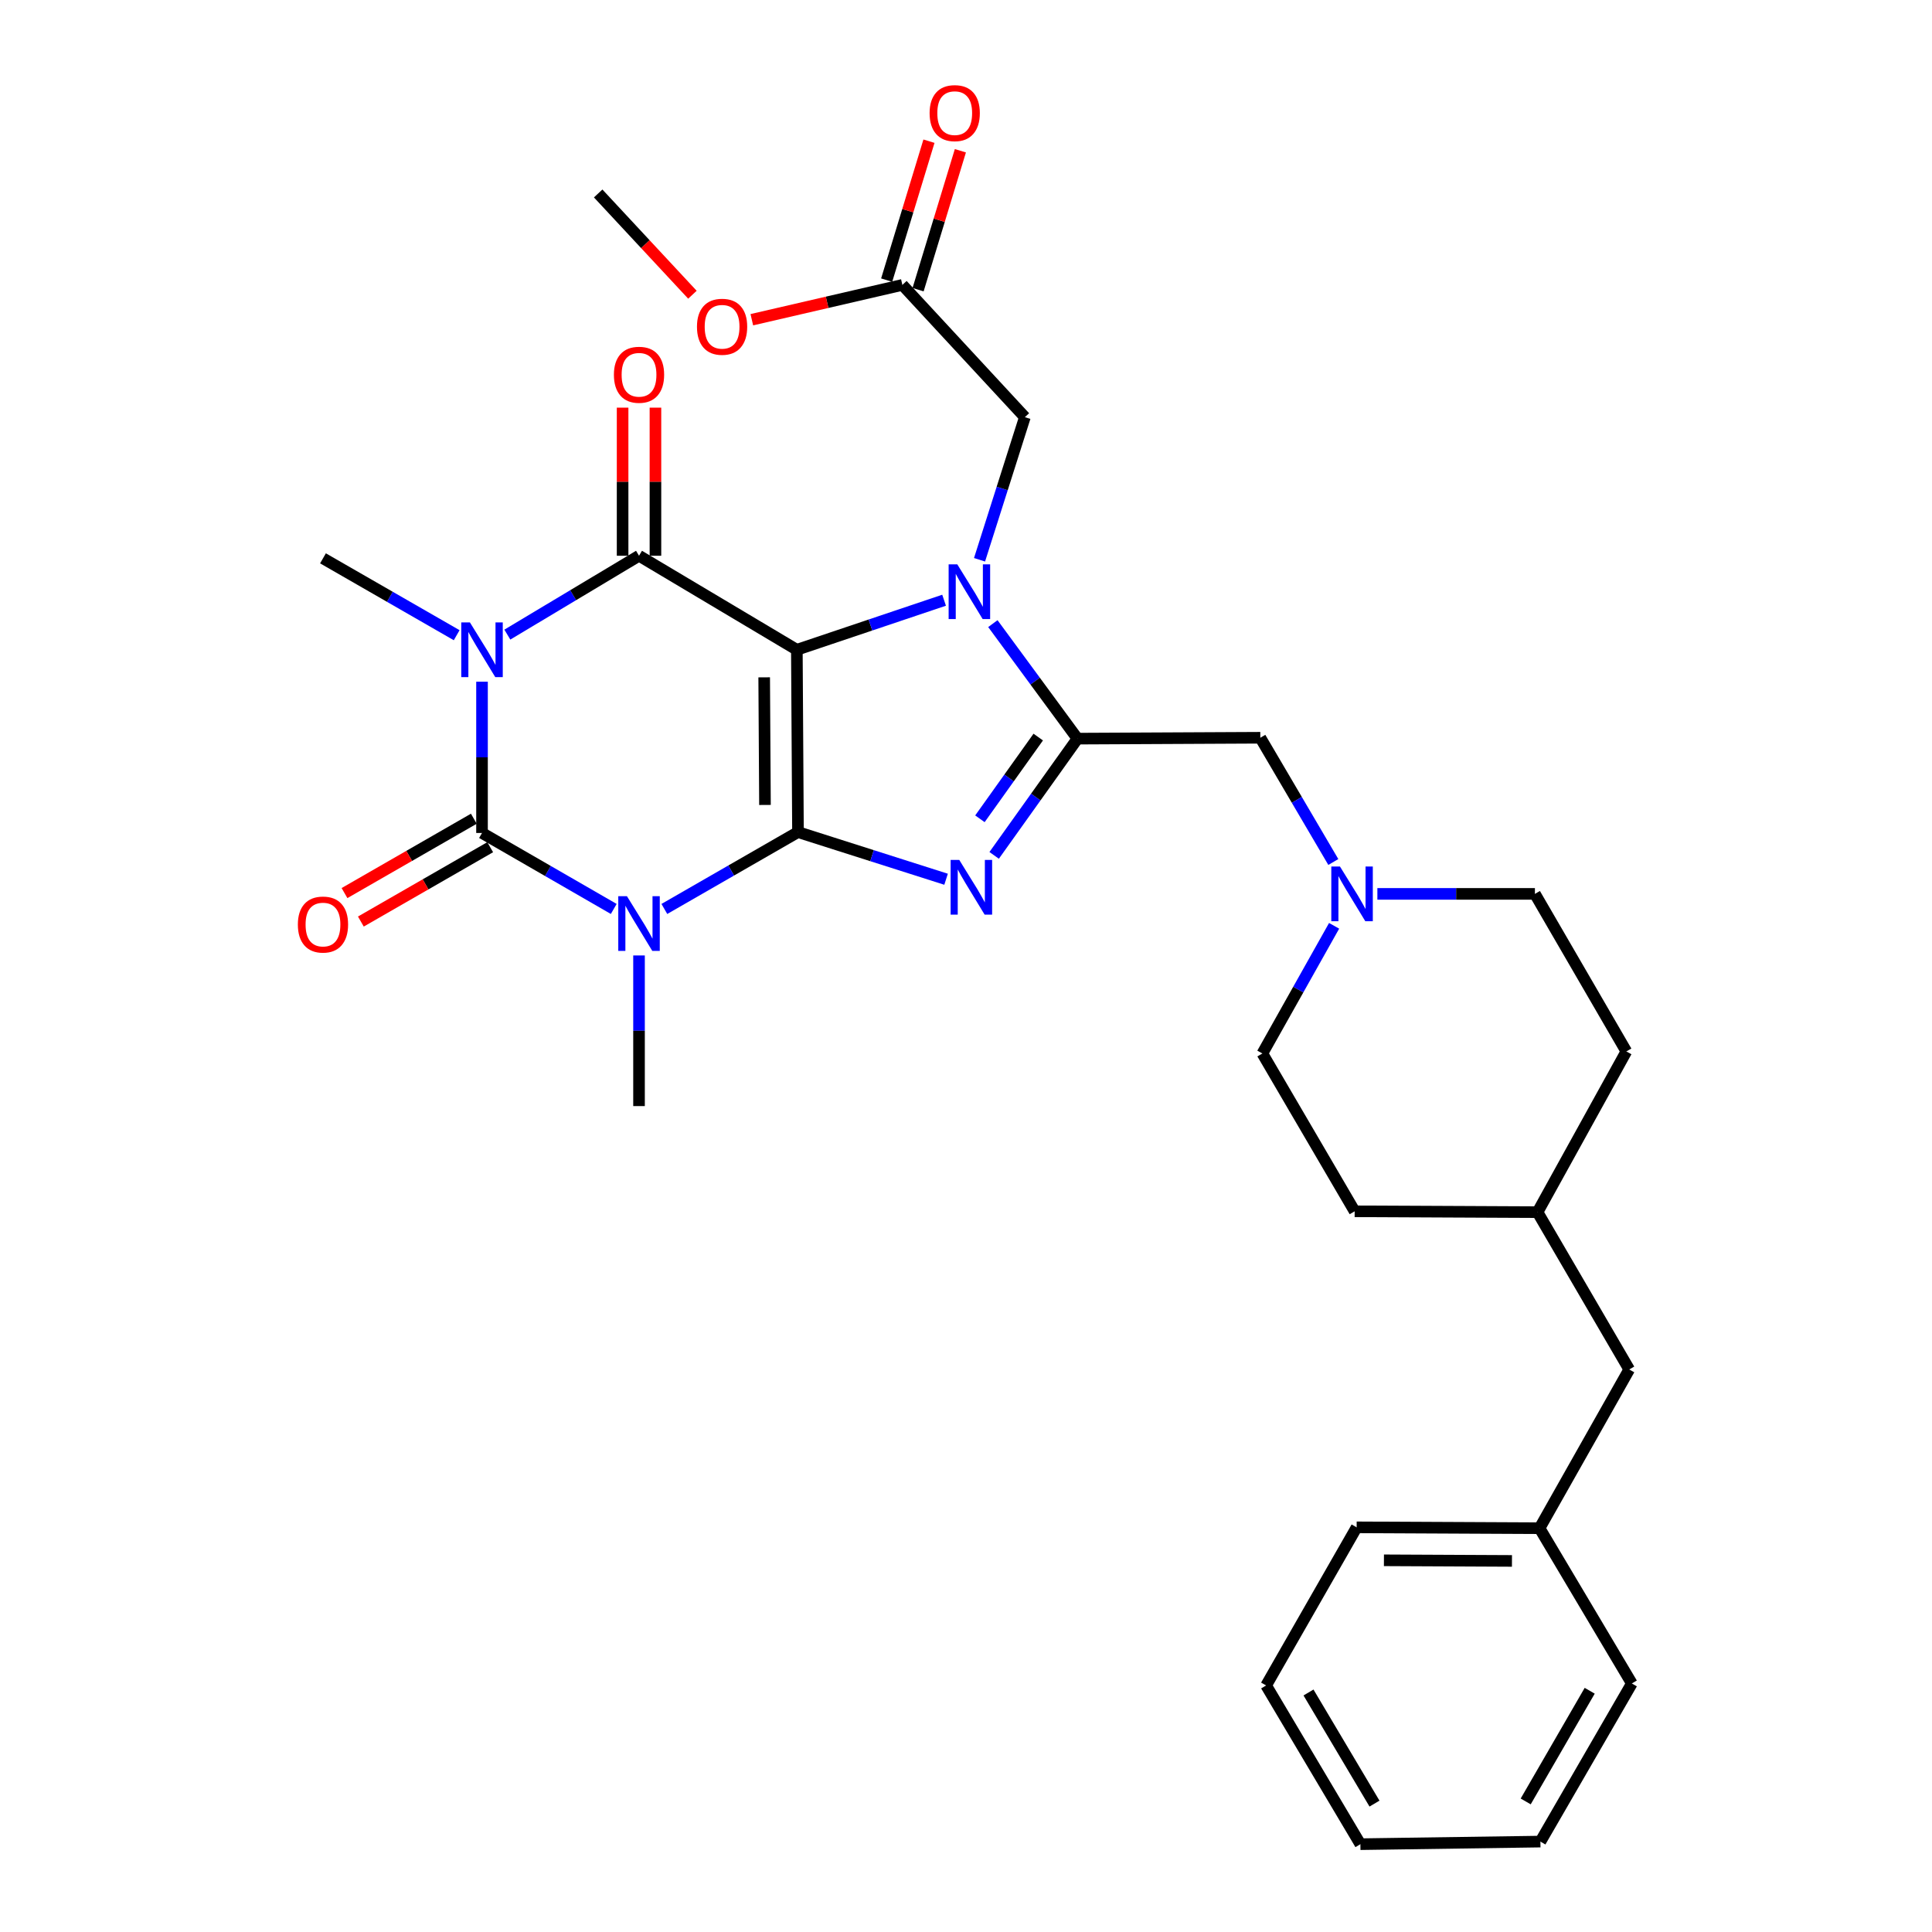 <?xml version='1.0' encoding='iso-8859-1'?>
<svg version='1.1' baseProfile='full'
              xmlns='http://www.w3.org/2000/svg'
                      xmlns:rdkit='http://www.rdkit.org/xml'
                      xmlns:xlink='http://www.w3.org/1999/xlink'
                  xml:space='preserve'
width='1000px' height='1000px' viewBox='0 0 1000 1000'>
<!-- END OF HEADER -->
<rect style='opacity:1.0;fill:#FFFFFF;stroke:none' width='1000' height='1000' x='0' y='0'> </rect>
<path class='bond-0' d='M 412.449,336.324 L 413.035,430.689' style='fill:none;fill-rule:evenodd;stroke:#000000;stroke-width:6px;stroke-linecap:butt;stroke-linejoin:miter;stroke-opacity:1' />
<path class='bond-0' d='M 395.54,350.584 L 395.95,416.64' style='fill:none;fill-rule:evenodd;stroke:#000000;stroke-width:6px;stroke-linecap:butt;stroke-linejoin:miter;stroke-opacity:1' />
<path class='bond-3' d='M 412.449,336.324 L 450.553,323.499' style='fill:none;fill-rule:evenodd;stroke:#000000;stroke-width:6px;stroke-linecap:butt;stroke-linejoin:miter;stroke-opacity:1' />
<path class='bond-3' d='M 450.553,323.499 L 488.657,310.674' style='fill:none;fill-rule:evenodd;stroke:#0000FF;stroke-width:6px;stroke-linecap:butt;stroke-linejoin:miter;stroke-opacity:1' />
<path class='bond-5' d='M 412.449,336.324 L 330.757,287.654' style='fill:none;fill-rule:evenodd;stroke:#000000;stroke-width:6px;stroke-linecap:butt;stroke-linejoin:miter;stroke-opacity:1' />
<path class='bond-1' d='M 413.035,430.689 L 378.453,450.582' style='fill:none;fill-rule:evenodd;stroke:#000000;stroke-width:6px;stroke-linecap:butt;stroke-linejoin:miter;stroke-opacity:1' />
<path class='bond-1' d='M 378.453,450.582 L 343.87,470.475' style='fill:none;fill-rule:evenodd;stroke:#0000FF;stroke-width:6px;stroke-linecap:butt;stroke-linejoin:miter;stroke-opacity:1' />
<path class='bond-6' d='M 413.035,430.689 L 451.361,442.892' style='fill:none;fill-rule:evenodd;stroke:#000000;stroke-width:6px;stroke-linecap:butt;stroke-linejoin:miter;stroke-opacity:1' />
<path class='bond-6' d='M 451.361,442.892 L 489.688,455.095' style='fill:none;fill-rule:evenodd;stroke:#0000FF;stroke-width:6px;stroke-linecap:butt;stroke-linejoin:miter;stroke-opacity:1' />
<path class='bond-15' d='M 330.757,494.54 L 330.757,533.523' style='fill:none;fill-rule:evenodd;stroke:#0000FF;stroke-width:6px;stroke-linecap:butt;stroke-linejoin:miter;stroke-opacity:1' />
<path class='bond-15' d='M 330.757,533.523 L 330.757,572.506' style='fill:none;fill-rule:evenodd;stroke:#000000;stroke-width:6px;stroke-linecap:butt;stroke-linejoin:miter;stroke-opacity:1' />
<path class='bond-32' d='M 317.672,470.47 L 283.581,450.806' style='fill:none;fill-rule:evenodd;stroke:#0000FF;stroke-width:6px;stroke-linecap:butt;stroke-linejoin:miter;stroke-opacity:1' />
<path class='bond-32' d='M 283.581,450.806 L 249.49,431.142' style='fill:none;fill-rule:evenodd;stroke:#000000;stroke-width:6px;stroke-linecap:butt;stroke-linejoin:miter;stroke-opacity:1' />
<path class='bond-2' d='M 262.598,328.474 L 296.678,308.064' style='fill:none;fill-rule:evenodd;stroke:#0000FF;stroke-width:6px;stroke-linecap:butt;stroke-linejoin:miter;stroke-opacity:1' />
<path class='bond-2' d='M 296.678,308.064 L 330.757,287.654' style='fill:none;fill-rule:evenodd;stroke:#000000;stroke-width:6px;stroke-linecap:butt;stroke-linejoin:miter;stroke-opacity:1' />
<path class='bond-4' d='M 249.49,352.855 L 249.49,391.998' style='fill:none;fill-rule:evenodd;stroke:#0000FF;stroke-width:6px;stroke-linecap:butt;stroke-linejoin:miter;stroke-opacity:1' />
<path class='bond-4' d='M 249.49,391.998 L 249.49,431.142' style='fill:none;fill-rule:evenodd;stroke:#000000;stroke-width:6px;stroke-linecap:butt;stroke-linejoin:miter;stroke-opacity:1' />
<path class='bond-16' d='M 236.376,328.784 L 201.775,308.89' style='fill:none;fill-rule:evenodd;stroke:#0000FF;stroke-width:6px;stroke-linecap:butt;stroke-linejoin:miter;stroke-opacity:1' />
<path class='bond-16' d='M 201.775,308.89 L 167.174,288.995' style='fill:none;fill-rule:evenodd;stroke:#000000;stroke-width:6px;stroke-linecap:butt;stroke-linejoin:miter;stroke-opacity:1' />
<path class='bond-7' d='M 513.904,322.787 L 535.799,352.554' style='fill:none;fill-rule:evenodd;stroke:#0000FF;stroke-width:6px;stroke-linecap:butt;stroke-linejoin:miter;stroke-opacity:1' />
<path class='bond-7' d='M 535.799,352.554 L 557.694,382.321' style='fill:none;fill-rule:evenodd;stroke:#000000;stroke-width:6px;stroke-linecap:butt;stroke-linejoin:miter;stroke-opacity:1' />
<path class='bond-8' d='M 507.007,289.737 L 518.738,252.831' style='fill:none;fill-rule:evenodd;stroke:#0000FF;stroke-width:6px;stroke-linecap:butt;stroke-linejoin:miter;stroke-opacity:1' />
<path class='bond-8' d='M 518.738,252.831 L 530.469,215.924' style='fill:none;fill-rule:evenodd;stroke:#000000;stroke-width:6px;stroke-linecap:butt;stroke-linejoin:miter;stroke-opacity:1' />
<path class='bond-11' d='M 245.254,423.774 L 211.783,443.015' style='fill:none;fill-rule:evenodd;stroke:#000000;stroke-width:6px;stroke-linecap:butt;stroke-linejoin:miter;stroke-opacity:1' />
<path class='bond-11' d='M 211.783,443.015 L 178.312,462.256' style='fill:none;fill-rule:evenodd;stroke:#FF0000;stroke-width:6px;stroke-linecap:butt;stroke-linejoin:miter;stroke-opacity:1' />
<path class='bond-11' d='M 253.725,438.51 L 220.254,457.751' style='fill:none;fill-rule:evenodd;stroke:#000000;stroke-width:6px;stroke-linecap:butt;stroke-linejoin:miter;stroke-opacity:1' />
<path class='bond-11' d='M 220.254,457.751 L 186.783,476.992' style='fill:none;fill-rule:evenodd;stroke:#FF0000;stroke-width:6px;stroke-linecap:butt;stroke-linejoin:miter;stroke-opacity:1' />
<path class='bond-12' d='M 339.256,287.654 L 339.256,249.326' style='fill:none;fill-rule:evenodd;stroke:#000000;stroke-width:6px;stroke-linecap:butt;stroke-linejoin:miter;stroke-opacity:1' />
<path class='bond-12' d='M 339.256,249.326 L 339.256,210.998' style='fill:none;fill-rule:evenodd;stroke:#FF0000;stroke-width:6px;stroke-linecap:butt;stroke-linejoin:miter;stroke-opacity:1' />
<path class='bond-12' d='M 322.258,287.654 L 322.258,249.326' style='fill:none;fill-rule:evenodd;stroke:#000000;stroke-width:6px;stroke-linecap:butt;stroke-linejoin:miter;stroke-opacity:1' />
<path class='bond-12' d='M 322.258,249.326 L 322.258,210.998' style='fill:none;fill-rule:evenodd;stroke:#FF0000;stroke-width:6px;stroke-linecap:butt;stroke-linejoin:miter;stroke-opacity:1' />
<path class='bond-31' d='M 514.574,442.741 L 536.134,412.531' style='fill:none;fill-rule:evenodd;stroke:#0000FF;stroke-width:6px;stroke-linecap:butt;stroke-linejoin:miter;stroke-opacity:1' />
<path class='bond-31' d='M 536.134,412.531 L 557.694,382.321' style='fill:none;fill-rule:evenodd;stroke:#000000;stroke-width:6px;stroke-linecap:butt;stroke-linejoin:miter;stroke-opacity:1' />
<path class='bond-31' d='M 507.207,423.804 L 522.299,402.657' style='fill:none;fill-rule:evenodd;stroke:#0000FF;stroke-width:6px;stroke-linecap:butt;stroke-linejoin:miter;stroke-opacity:1' />
<path class='bond-31' d='M 522.299,402.657 L 537.39,381.51' style='fill:none;fill-rule:evenodd;stroke:#000000;stroke-width:6px;stroke-linecap:butt;stroke-linejoin:miter;stroke-opacity:1' />
<path class='bond-9' d='M 557.694,382.321 L 652.342,381.859' style='fill:none;fill-rule:evenodd;stroke:#000000;stroke-width:6px;stroke-linecap:butt;stroke-linejoin:miter;stroke-opacity:1' />
<path class='bond-13' d='M 530.469,215.924 L 467.068,147.462' style='fill:none;fill-rule:evenodd;stroke:#000000;stroke-width:6px;stroke-linecap:butt;stroke-linejoin:miter;stroke-opacity:1' />
<path class='bond-10' d='M 652.342,381.859 L 671.234,414.014' style='fill:none;fill-rule:evenodd;stroke:#000000;stroke-width:6px;stroke-linecap:butt;stroke-linejoin:miter;stroke-opacity:1' />
<path class='bond-10' d='M 671.234,414.014 L 690.126,446.17' style='fill:none;fill-rule:evenodd;stroke:#0000FF;stroke-width:6px;stroke-linecap:butt;stroke-linejoin:miter;stroke-opacity:1' />
<path class='bond-17' d='M 690.534,479.202 L 671.967,512.242' style='fill:none;fill-rule:evenodd;stroke:#0000FF;stroke-width:6px;stroke-linecap:butt;stroke-linejoin:miter;stroke-opacity:1' />
<path class='bond-17' d='M 671.967,512.242 L 653.4,545.281' style='fill:none;fill-rule:evenodd;stroke:#000000;stroke-width:6px;stroke-linecap:butt;stroke-linejoin:miter;stroke-opacity:1' />
<path class='bond-18' d='M 712.928,462.673 L 753.699,462.673' style='fill:none;fill-rule:evenodd;stroke:#0000FF;stroke-width:6px;stroke-linecap:butt;stroke-linejoin:miter;stroke-opacity:1' />
<path class='bond-18' d='M 753.699,462.673 L 794.47,462.673' style='fill:none;fill-rule:evenodd;stroke:#000000;stroke-width:6px;stroke-linecap:butt;stroke-linejoin:miter;stroke-opacity:1' />
<path class='bond-14' d='M 475.199,149.937 L 486.144,113.984' style='fill:none;fill-rule:evenodd;stroke:#000000;stroke-width:6px;stroke-linecap:butt;stroke-linejoin:miter;stroke-opacity:1' />
<path class='bond-14' d='M 486.144,113.984 L 497.09,78.031' style='fill:none;fill-rule:evenodd;stroke:#FF0000;stroke-width:6px;stroke-linecap:butt;stroke-linejoin:miter;stroke-opacity:1' />
<path class='bond-14' d='M 458.938,144.987 L 469.883,109.034' style='fill:none;fill-rule:evenodd;stroke:#000000;stroke-width:6px;stroke-linecap:butt;stroke-linejoin:miter;stroke-opacity:1' />
<path class='bond-14' d='M 469.883,109.034 L 480.829,73.081' style='fill:none;fill-rule:evenodd;stroke:#FF0000;stroke-width:6px;stroke-linecap:butt;stroke-linejoin:miter;stroke-opacity:1' />
<path class='bond-20' d='M 467.068,147.462 L 428.107,156.475' style='fill:none;fill-rule:evenodd;stroke:#000000;stroke-width:6px;stroke-linecap:butt;stroke-linejoin:miter;stroke-opacity:1' />
<path class='bond-20' d='M 428.107,156.475 L 389.146,165.488' style='fill:none;fill-rule:evenodd;stroke:#FF0000;stroke-width:6px;stroke-linecap:butt;stroke-linejoin:miter;stroke-opacity:1' />
<path class='bond-23' d='M 653.4,545.281 L 701.172,626.973' style='fill:none;fill-rule:evenodd;stroke:#000000;stroke-width:6px;stroke-linecap:butt;stroke-linejoin:miter;stroke-opacity:1' />
<path class='bond-24' d='M 794.47,462.673 L 841.799,544.224' style='fill:none;fill-rule:evenodd;stroke:#000000;stroke-width:6px;stroke-linecap:butt;stroke-linejoin:miter;stroke-opacity:1' />
<path class='bond-19' d='M 843.291,708.836 L 795.821,627.417' style='fill:none;fill-rule:evenodd;stroke:#000000;stroke-width:6px;stroke-linecap:butt;stroke-linejoin:miter;stroke-opacity:1' />
<path class='bond-22' d='M 843.291,708.836 L 796.869,791' style='fill:none;fill-rule:evenodd;stroke:#000000;stroke-width:6px;stroke-linecap:butt;stroke-linejoin:miter;stroke-opacity:1' />
<path class='bond-25' d='M 358.398,152.551 L 334.006,126.342' style='fill:none;fill-rule:evenodd;stroke:#FF0000;stroke-width:6px;stroke-linecap:butt;stroke-linejoin:miter;stroke-opacity:1' />
<path class='bond-25' d='M 334.006,126.342 L 309.614,100.133' style='fill:none;fill-rule:evenodd;stroke:#000000;stroke-width:6px;stroke-linecap:butt;stroke-linejoin:miter;stroke-opacity:1' />
<path class='bond-21' d='M 795.821,627.417 L 841.799,544.224' style='fill:none;fill-rule:evenodd;stroke:#000000;stroke-width:6px;stroke-linecap:butt;stroke-linejoin:miter;stroke-opacity:1' />
<path class='bond-33' d='M 795.821,627.417 L 701.172,626.973' style='fill:none;fill-rule:evenodd;stroke:#000000;stroke-width:6px;stroke-linecap:butt;stroke-linejoin:miter;stroke-opacity:1' />
<path class='bond-26' d='M 796.869,791 L 702.202,790.547' style='fill:none;fill-rule:evenodd;stroke:#000000;stroke-width:6px;stroke-linecap:butt;stroke-linejoin:miter;stroke-opacity:1' />
<path class='bond-26' d='M 782.587,807.93 L 716.32,807.612' style='fill:none;fill-rule:evenodd;stroke:#000000;stroke-width:6px;stroke-linecap:butt;stroke-linejoin:miter;stroke-opacity:1' />
<path class='bond-27' d='M 796.869,791 L 844.642,871.361' style='fill:none;fill-rule:evenodd;stroke:#000000;stroke-width:6px;stroke-linecap:butt;stroke-linejoin:miter;stroke-opacity:1' />
<path class='bond-29' d='M 702.202,790.547 L 655.345,872.39' style='fill:none;fill-rule:evenodd;stroke:#000000;stroke-width:6px;stroke-linecap:butt;stroke-linejoin:miter;stroke-opacity:1' />
<path class='bond-28' d='M 844.642,871.361 L 797.313,953.205' style='fill:none;fill-rule:evenodd;stroke:#000000;stroke-width:6px;stroke-linecap:butt;stroke-linejoin:miter;stroke-opacity:1' />
<path class='bond-28' d='M 822.828,875.129 L 789.698,932.419' style='fill:none;fill-rule:evenodd;stroke:#000000;stroke-width:6px;stroke-linecap:butt;stroke-linejoin:miter;stroke-opacity:1' />
<path class='bond-30' d='M 797.313,953.205 L 704.138,954.545' style='fill:none;fill-rule:evenodd;stroke:#000000;stroke-width:6px;stroke-linecap:butt;stroke-linejoin:miter;stroke-opacity:1' />
<path class='bond-34' d='M 655.345,872.39 L 704.138,954.545' style='fill:none;fill-rule:evenodd;stroke:#000000;stroke-width:6px;stroke-linecap:butt;stroke-linejoin:miter;stroke-opacity:1' />
<path class='bond-34' d='M 677.278,876.034 L 711.433,933.543' style='fill:none;fill-rule:evenodd;stroke:#000000;stroke-width:6px;stroke-linecap:butt;stroke-linejoin:miter;stroke-opacity:1' />
<path  class='atom-2' d='M 324.497 463.858
L 333.777 478.858
Q 334.697 480.338, 336.177 483.018
Q 337.657 485.698, 337.737 485.858
L 337.737 463.858
L 341.497 463.858
L 341.497 492.178
L 337.617 492.178
L 327.657 475.778
Q 326.497 473.858, 325.257 471.658
Q 324.057 469.458, 323.697 468.778
L 323.697 492.178
L 320.017 492.178
L 320.017 463.858
L 324.497 463.858
' fill='#0000FF'/>
<path  class='atom-3' d='M 243.23 322.164
L 252.51 337.164
Q 253.43 338.644, 254.91 341.324
Q 256.39 344.004, 256.47 344.164
L 256.47 322.164
L 260.23 322.164
L 260.23 350.484
L 256.35 350.484
L 246.39 334.084
Q 245.23 332.164, 243.99 329.964
Q 242.79 327.764, 242.43 327.084
L 242.43 350.484
L 238.75 350.484
L 238.75 322.164
L 243.23 322.164
' fill='#0000FF'/>
<path  class='atom-4' d='M 495.493 292.107
L 504.773 307.107
Q 505.693 308.587, 507.173 311.267
Q 508.653 313.947, 508.733 314.107
L 508.733 292.107
L 512.493 292.107
L 512.493 320.427
L 508.613 320.427
L 498.653 304.027
Q 497.493 302.107, 496.253 299.907
Q 495.053 297.707, 494.693 297.027
L 494.693 320.427
L 491.013 320.427
L 491.013 292.107
L 495.493 292.107
' fill='#0000FF'/>
<path  class='atom-7' d='M 496.522 445.104
L 505.802 460.104
Q 506.722 461.584, 508.202 464.264
Q 509.682 466.944, 509.762 467.104
L 509.762 445.104
L 513.522 445.104
L 513.522 473.424
L 509.642 473.424
L 499.682 457.024
Q 498.522 455.104, 497.282 452.904
Q 496.082 450.704, 495.722 450.024
L 495.722 473.424
L 492.042 473.424
L 492.042 445.104
L 496.522 445.104
' fill='#0000FF'/>
<path  class='atom-11' d='M 693.562 448.513
L 702.842 463.513
Q 703.762 464.993, 705.242 467.673
Q 706.722 470.353, 706.802 470.513
L 706.802 448.513
L 710.562 448.513
L 710.562 476.833
L 706.682 476.833
L 696.722 460.433
Q 695.562 458.513, 694.322 456.313
Q 693.122 454.113, 692.762 453.433
L 692.762 476.833
L 689.082 476.833
L 689.082 448.513
L 693.562 448.513
' fill='#0000FF'/>
<path  class='atom-12' d='M 154.174 478.542
Q 154.174 471.742, 157.534 467.942
Q 160.894 464.142, 167.174 464.142
Q 173.454 464.142, 176.814 467.942
Q 180.174 471.742, 180.174 478.542
Q 180.174 485.422, 176.774 489.342
Q 173.374 493.222, 167.174 493.222
Q 160.934 493.222, 157.534 489.342
Q 154.174 485.462, 154.174 478.542
M 167.174 490.022
Q 171.494 490.022, 173.814 487.142
Q 176.174 484.222, 176.174 478.542
Q 176.174 472.982, 173.814 470.182
Q 171.494 467.342, 167.174 467.342
Q 162.854 467.342, 160.494 470.142
Q 158.174 472.942, 158.174 478.542
Q 158.174 484.262, 160.494 487.142
Q 162.854 490.022, 167.174 490.022
' fill='#FF0000'/>
<path  class='atom-13' d='M 317.757 193.974
Q 317.757 187.174, 321.117 183.374
Q 324.477 179.574, 330.757 179.574
Q 337.037 179.574, 340.397 183.374
Q 343.757 187.174, 343.757 193.974
Q 343.757 200.854, 340.357 204.774
Q 336.957 208.654, 330.757 208.654
Q 324.517 208.654, 321.117 204.774
Q 317.757 200.894, 317.757 193.974
M 330.757 205.454
Q 335.077 205.454, 337.397 202.574
Q 339.757 199.654, 339.757 193.974
Q 339.757 188.414, 337.397 185.614
Q 335.077 182.774, 330.757 182.774
Q 326.437 182.774, 324.077 185.574
Q 321.757 188.374, 321.757 193.974
Q 321.757 199.694, 324.077 202.574
Q 326.437 205.454, 330.757 205.454
' fill='#FF0000'/>
<path  class='atom-15' d='M 481.161 58.55
Q 481.161 51.75, 484.521 47.95
Q 487.881 44.15, 494.161 44.15
Q 500.441 44.15, 503.801 47.95
Q 507.161 51.75, 507.161 58.55
Q 507.161 65.43, 503.761 69.35
Q 500.361 73.23, 494.161 73.23
Q 487.921 73.23, 484.521 69.35
Q 481.161 65.47, 481.161 58.55
M 494.161 70.03
Q 498.481 70.03, 500.801 67.15
Q 503.161 64.23, 503.161 58.55
Q 503.161 52.99, 500.801 50.19
Q 498.481 47.35, 494.161 47.35
Q 489.841 47.35, 487.481 50.15
Q 485.161 52.95, 485.161 58.55
Q 485.161 64.27, 487.481 67.15
Q 489.841 70.03, 494.161 70.03
' fill='#FF0000'/>
<path  class='atom-21' d='M 360.752 169.129
Q 360.752 162.329, 364.112 158.529
Q 367.472 154.729, 373.752 154.729
Q 380.032 154.729, 383.392 158.529
Q 386.752 162.329, 386.752 169.129
Q 386.752 176.009, 383.352 179.929
Q 379.952 183.809, 373.752 183.809
Q 367.512 183.809, 364.112 179.929
Q 360.752 176.049, 360.752 169.129
M 373.752 180.609
Q 378.072 180.609, 380.392 177.729
Q 382.752 174.809, 382.752 169.129
Q 382.752 163.569, 380.392 160.769
Q 378.072 157.929, 373.752 157.929
Q 369.432 157.929, 367.072 160.729
Q 364.752 163.529, 364.752 169.129
Q 364.752 174.849, 367.072 177.729
Q 369.432 180.609, 373.752 180.609
' fill='#FF0000'/>
</svg>

